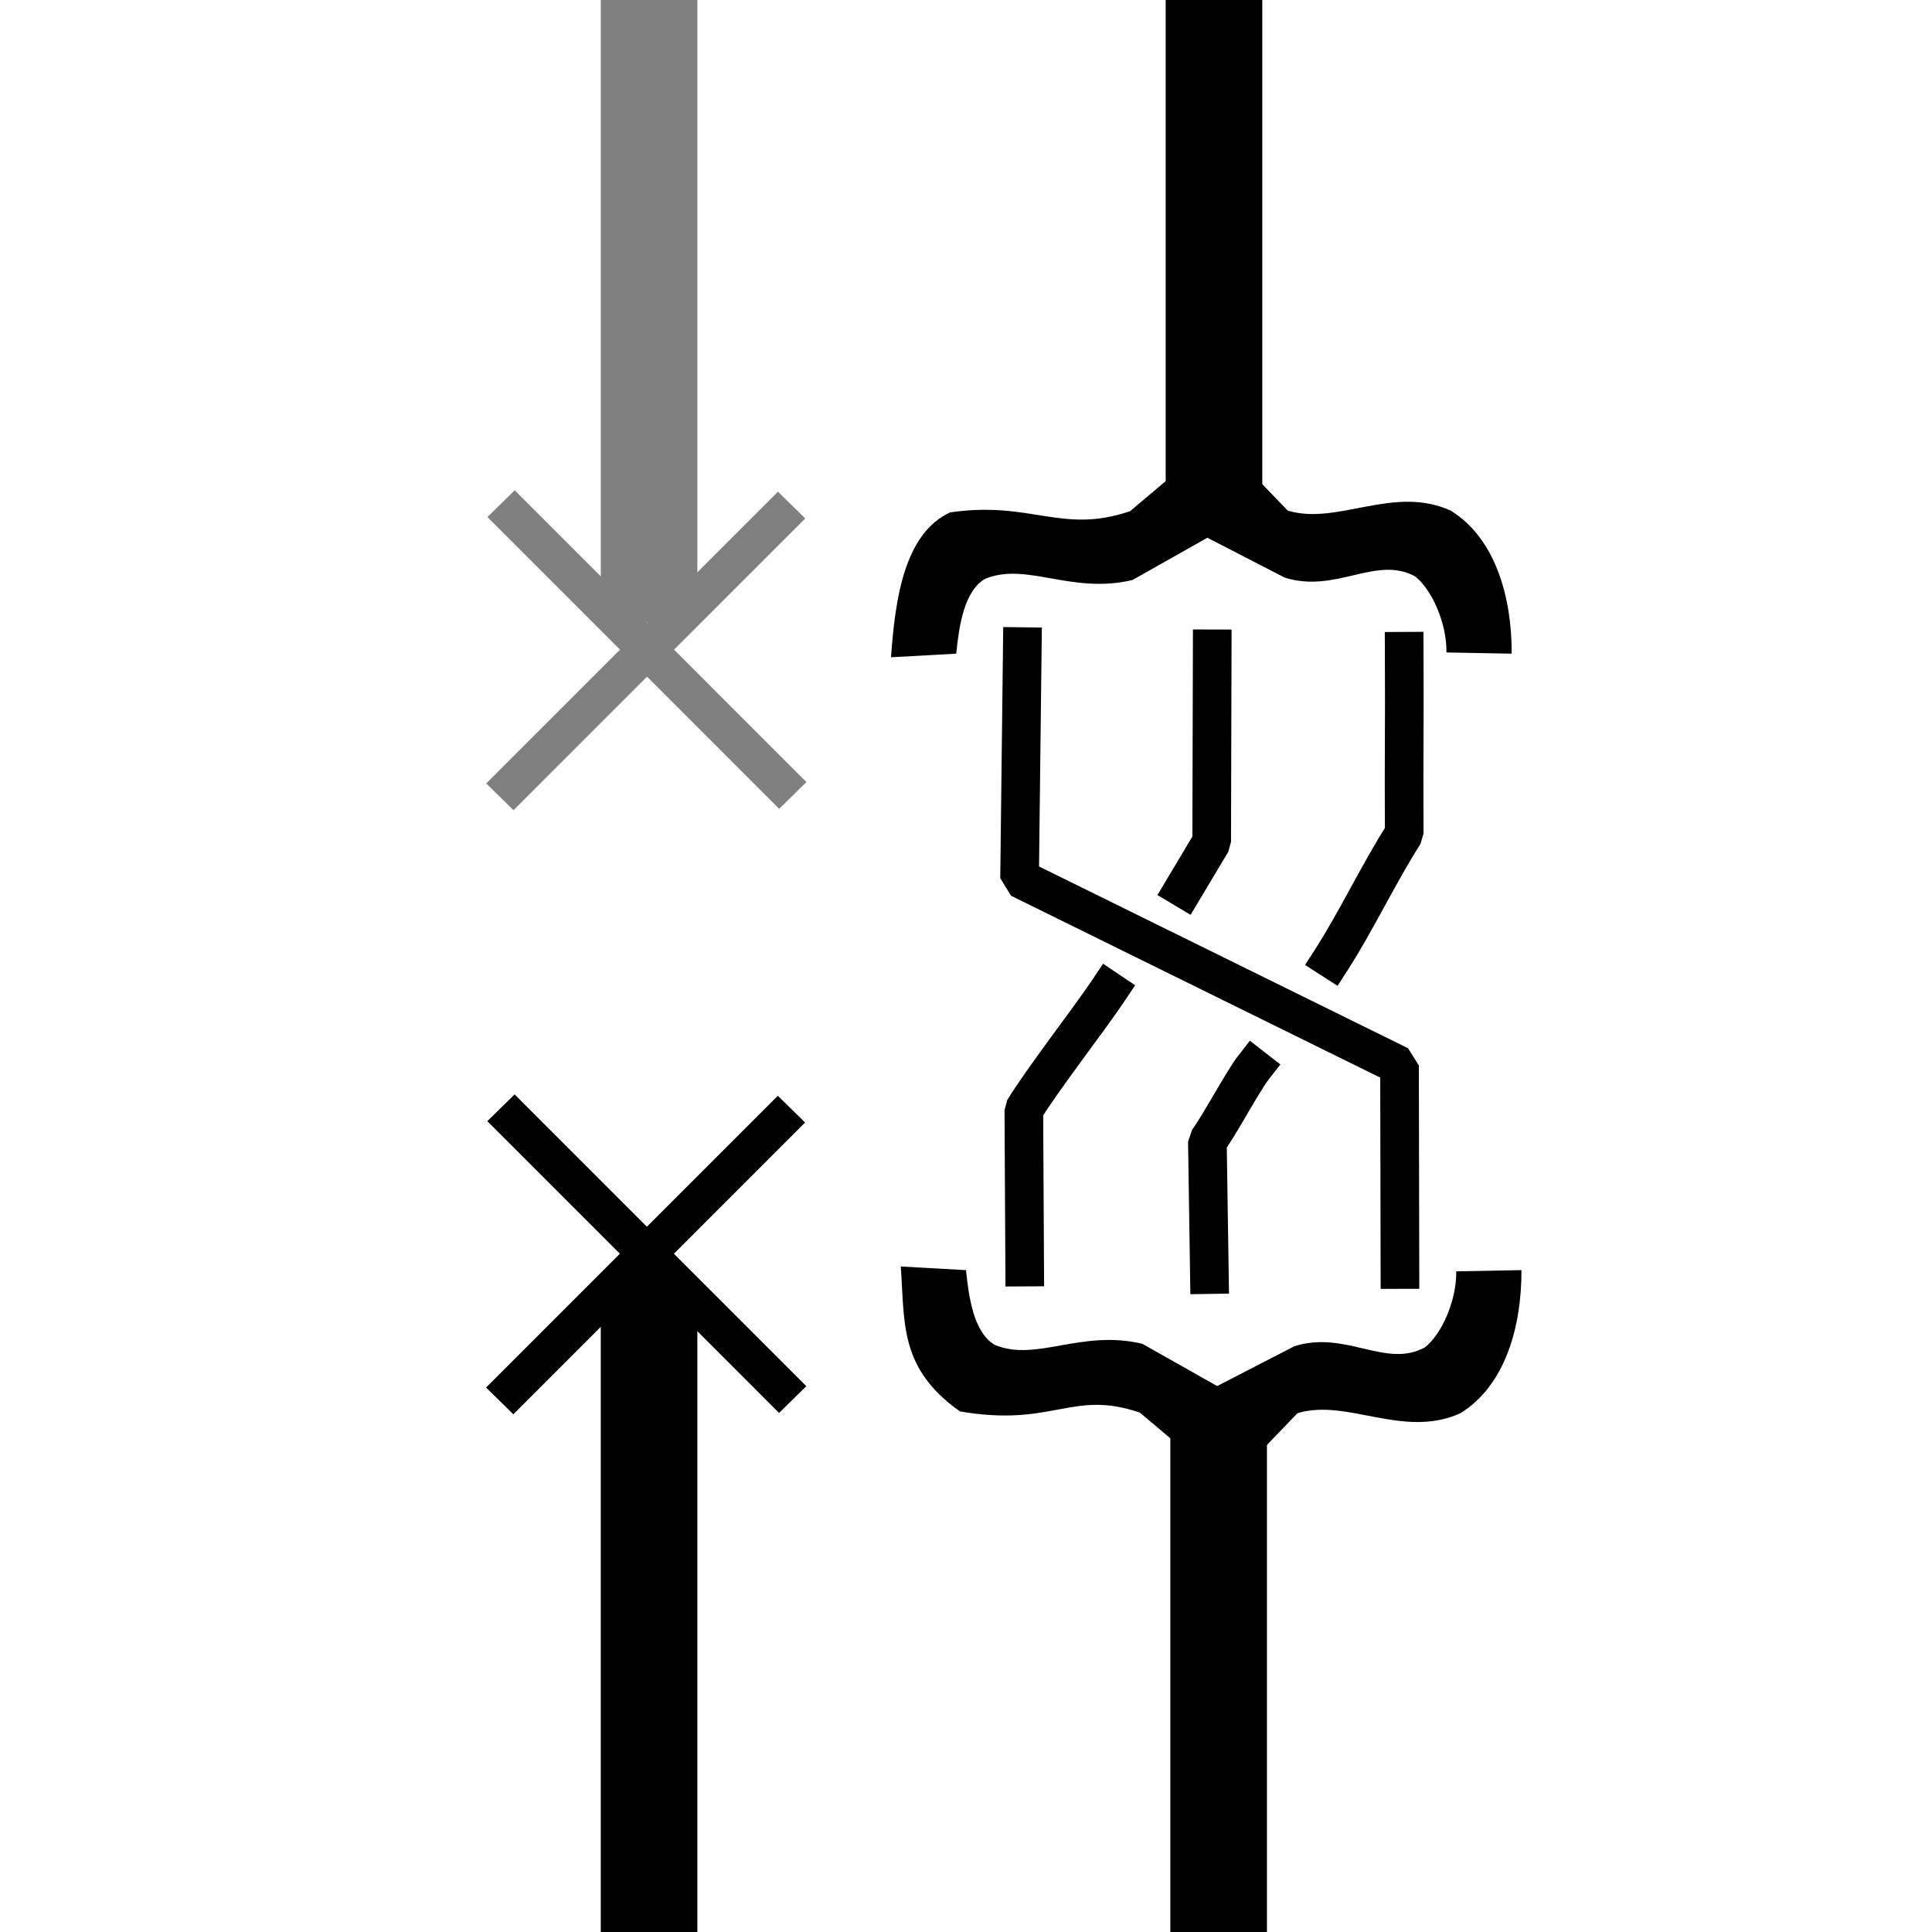 <?xml version="1.0" standalone="no"?>
<!DOCTYPE svg PUBLIC "-//W3C//DTD SVG 20010904//EN" "http://www.w3.org/TR/2001/REC-SVG-20010904/DTD/svg10.dtd">
<!-- Created using Krita: http://krita.org -->
<svg xmlns="http://www.w3.org/2000/svg" 
    xmlns:xlink="http://www.w3.org/1999/xlink"
    xmlns:krita="http://krita.org/namespaces/svg/krita"
    xmlns:sodipodi="http://sodipodi.sourceforge.net/DTD/sodipodi-0.dtd"
    width="48pt"
    height="48pt"
    viewBox="0 0 48 48">
<defs/>
<path id="shape011" transform="matrix(2 0 0 2 16.126 -0.137)" fill="#808080" stroke="#808080" stroke-width="1.2" stroke-linecap="square" stroke-linejoin="miter" stroke-miterlimit="2" d="M0 7.196L0 0"/><path id="shape021" transform="matrix(2 0 0 -2 16.126 47.863)" fill="none" stroke="#000000" stroke-width="1.2" stroke-linecap="square" stroke-linejoin="miter" stroke-miterlimit="2" d="M0 7.428L0 0"/><path id="shape03" transform="matrix(0.795 0 0 0.787 12.785 12.849)" fill="none" stroke="#808080" stroke-width="1.2" stroke-linecap="square" stroke-linejoin="miter" stroke-miterlimit="2" d="M0 0L8.273 8.358"/><path id="shape04" transform="matrix(-0.795 0 0 0.787 19.332 12.884)" fill="none" stroke="#808080" stroke-width="1.2" stroke-linecap="square" stroke-linejoin="miter" stroke-miterlimit="2" d="M0 0L8.273 8.358"/><path id="shape05" transform="matrix(0.795 0 0 0.787 12.782 27.858)" fill="none" stroke="#000000" stroke-width="1.2" stroke-linecap="square" stroke-linejoin="miter" stroke-miterlimit="2" d="M0 0L8.273 8.358"/><path id="shape0111" transform="matrix(-0.795 0 0 0.787 19.328 27.892)" fill="none" stroke="#000000" stroke-width="1.2" stroke-linecap="square" stroke-linejoin="miter" stroke-miterlimit="2" d="M0 0L8.273 8.358"/><path id="shape01" transform="matrix(2 0 0 -2 30.277 48.245)" fill="none" stroke="#000000" stroke-width="1.2" stroke-linecap="square" stroke-linejoin="miter" stroke-miterlimit="2" d="M0 6.134L0 0"/><path id="shape02" transform="matrix(2 0 0 -2 30.161 11.24)" fill="none" stroke="#000000" stroke-width="1.2" stroke-linecap="square" stroke-linejoin="miter" stroke-miterlimit="2" d="M0 5.493L0 0"/><path id="shape8" transform="matrix(2 0 0 2 22.137 11.89)" fill="#000000" fill-rule="evenodd" stroke="#000000" stroke-opacity="0" stroke-width="0" stroke-linecap="square" stroke-linejoin="bevel" d="M0 2.22L0.81 2.175C0.845 1.833 0.907 1.396 1.17 1.245C1.685 1.033 2.242 1.441 3 1.26L3.93 0.735L4.89 1.23C5.528 1.431 6.023 0.95 6.51 1.215C6.715 1.373 6.905 1.793 6.9 2.16L7.71 2.175C7.713 1.483 7.513 0.745 6.953 0.398C6.24 0.075 5.55 0.585 4.928 0.398L4.545 0L3.45 0L2.97 0.405C2.12 0.695 1.743 0.273 0.735 0.42C0.16 0.683 0.05 1.515 0 2.22"/><path id="shape0111" transform="matrix(2 0 0 -2 22.38 35.906)" fill="#000000" fill-rule="evenodd" stroke="#000000" stroke-opacity="0" stroke-width="0" stroke-linecap="square" stroke-linejoin="bevel" d="M0 2.22L0.81 2.175C0.845 1.833 0.907 1.396 1.17 1.245C1.685 1.033 2.242 1.441 3 1.26L3.93 0.735L4.89 1.23C5.528 1.431 6.023 0.95 6.51 1.215C6.715 1.373 6.905 1.793 6.9 2.16L7.71 2.175C7.713 1.483 7.513 0.745 6.953 0.398C6.24 0.075 5.55 0.585 4.928 0.398L4.545 0L3.45 0L2.97 0.405C2.12 0.695 1.9 0.22 0.735 0.42C-0.02 0.953 0.05 1.515 0 2.22"/><path id="shape9" transform="matrix(1 0 0 1 25.331 16.065)" fill="none" stroke="#000000" stroke-width="0.96" stroke-linecap="square" stroke-linejoin="bevel" d="M0.068 0L0 5.759C3.147 7.309 6.293 8.859 9.44 10.409L9.45 15.476"/><path id="shape01111" transform="matrix(1 0 0 1 25.437 24.61)" fill="none" stroke="#000000" stroke-width="0.96" stroke-linecap="square" stroke-linejoin="bevel" d="M0.021 6.87L0 2.967C0.423 2.261 1.617 0.721 2.1 0"/><path id="shape10" transform="matrix(1 0 0 1 29.414 16.12)" fill="none" stroke="#000000" stroke-width="0.96" stroke-linecap="square" stroke-linejoin="bevel" d="M0 5.951C0.23 5.566 0.46 5.181 0.69 4.796L0.703 0"/><path id="shape11" transform="matrix(1 0 0 1 33.087 16.18)" fill="none" stroke="#000000" stroke-width="0.96" stroke-linecap="square" stroke-linejoin="bevel" d="M1.8 0C1.81 2.21 1.79 2.32 1.8 4.53C1.179 5.497 0.621 6.683 0 7.65"/><path id="shape12" transform="matrix(1 0 0 1 29.997 26.53)" fill="none" stroke="#000000" stroke-width="0.96" stroke-linecap="square" stroke-linejoin="bevel" d="M0.05 5.137L0 1.83C0.269 1.484 0.871 0.346 1.14 0"/>
</svg>
